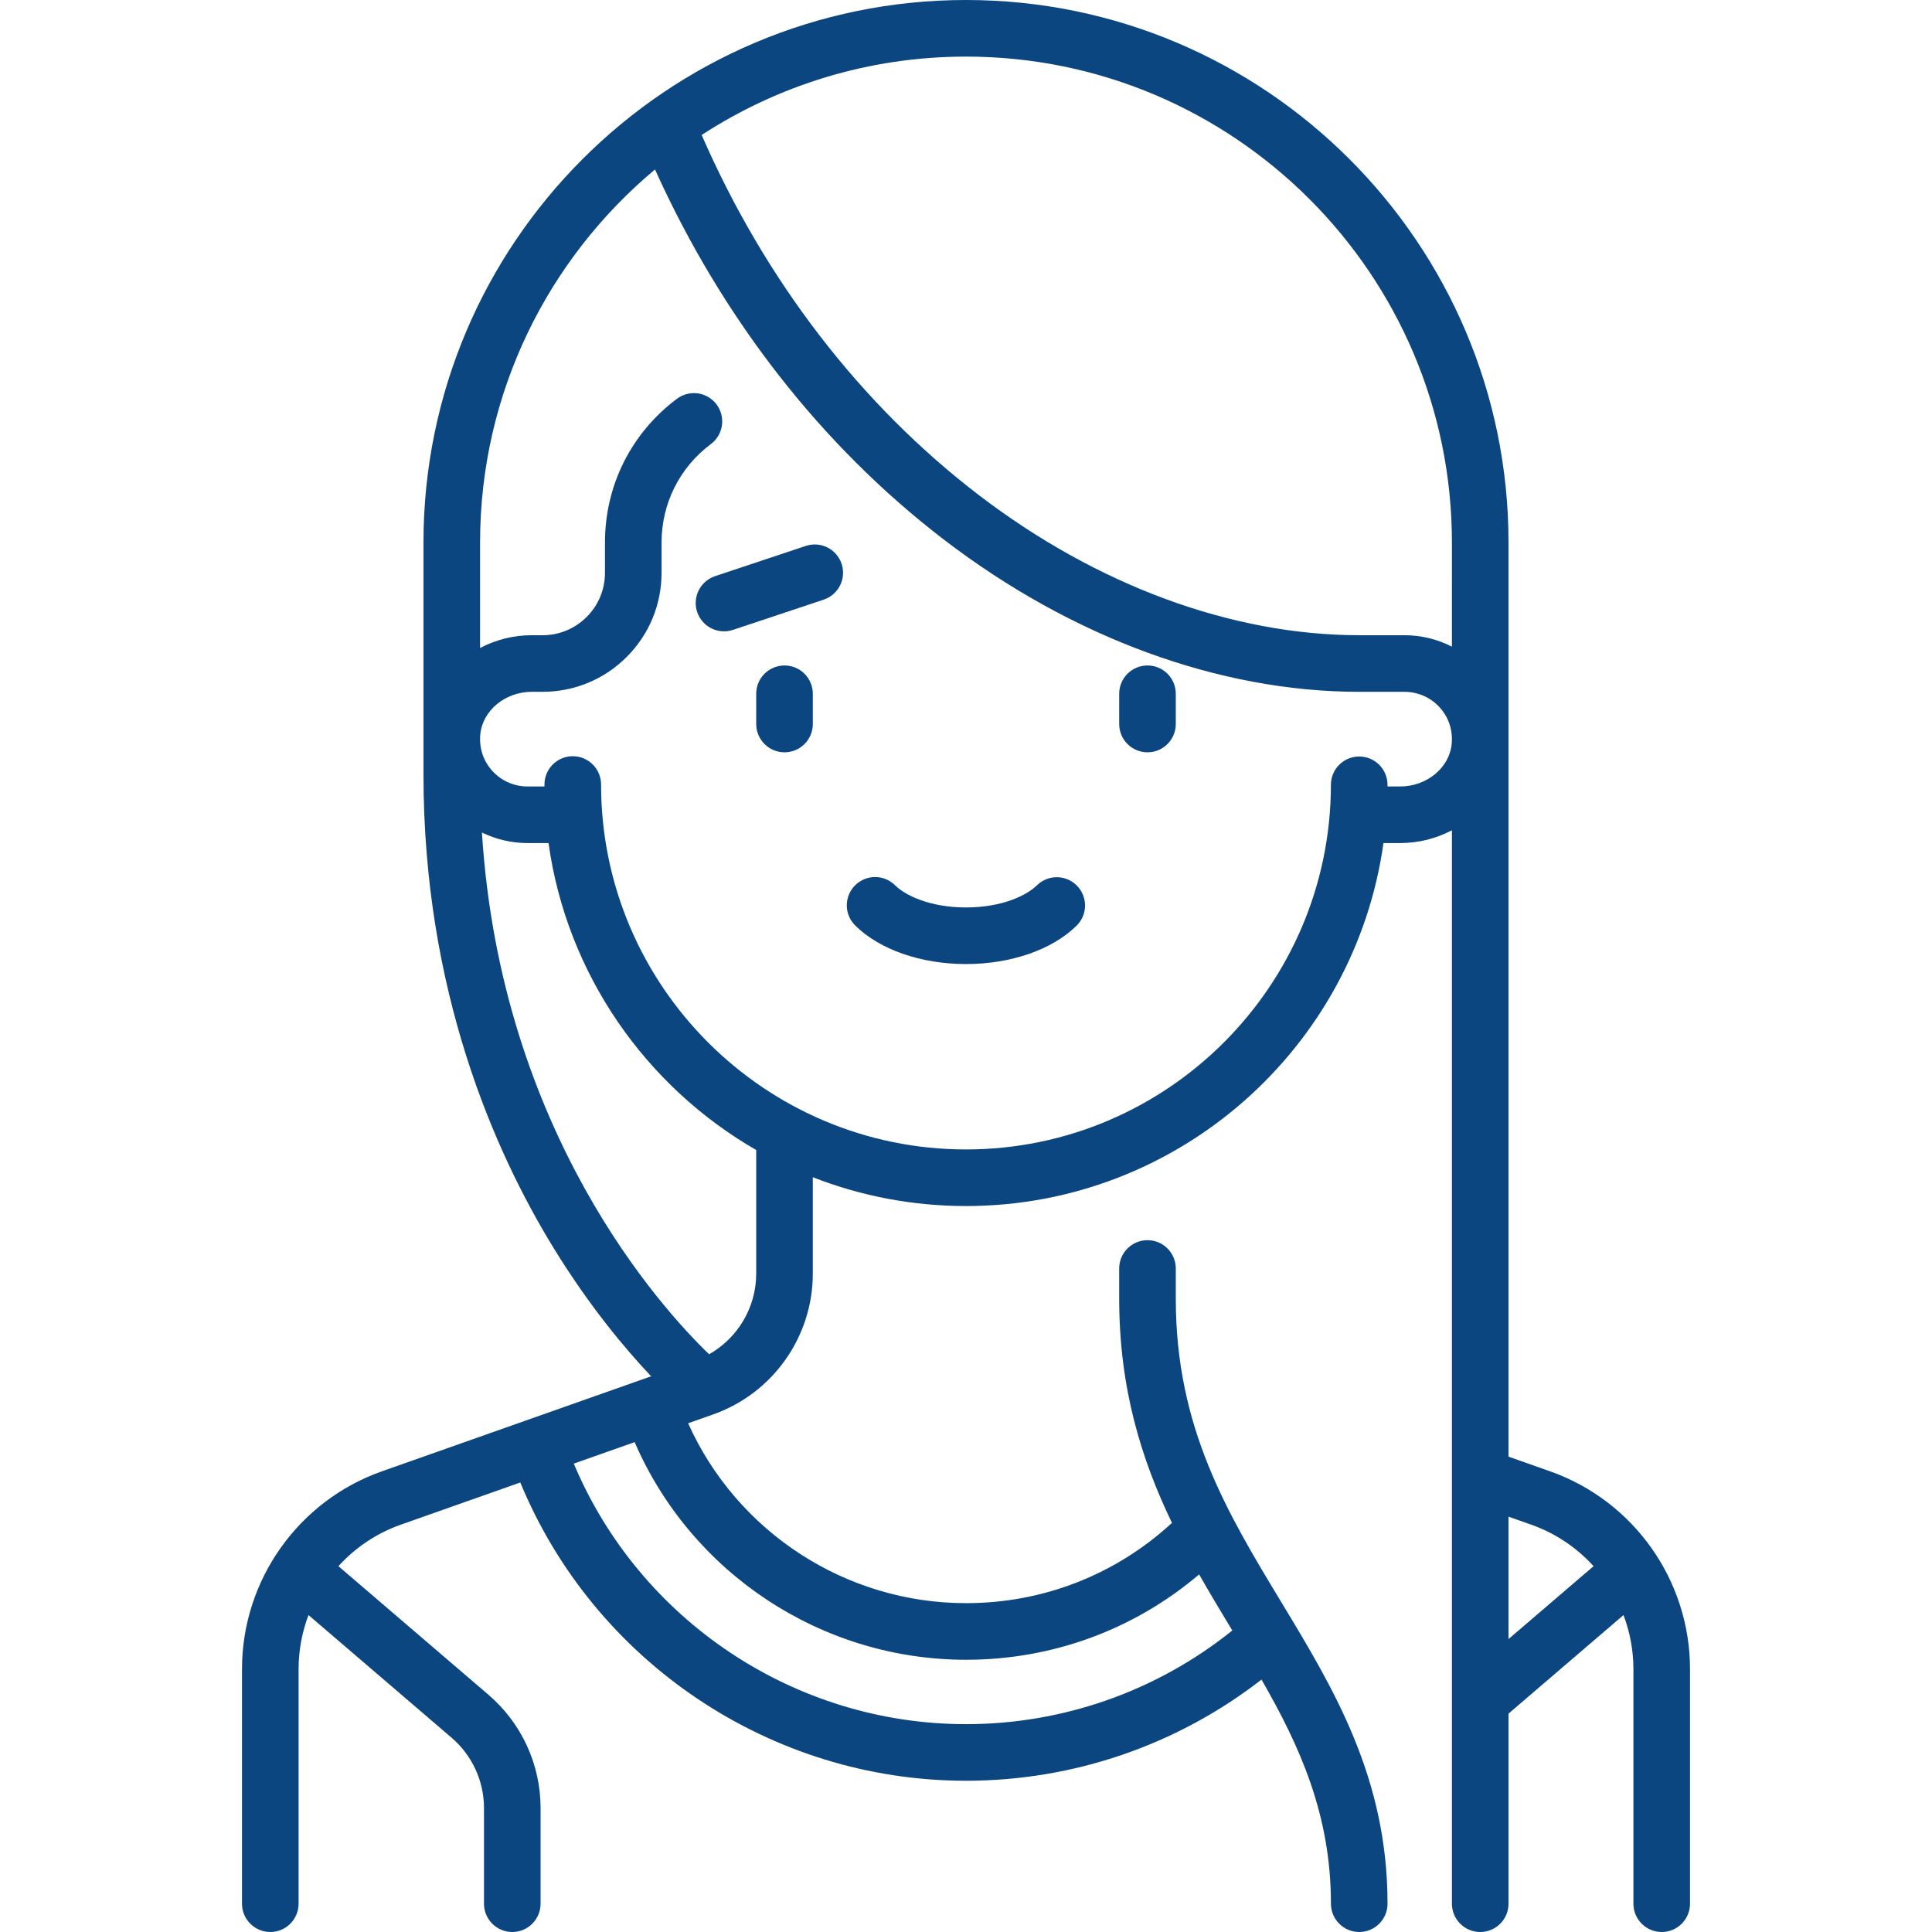 <?xml version="1.0" encoding="UTF-8"?> <svg xmlns="http://www.w3.org/2000/svg" width="250" height="250" viewBox="0 0 250 250" fill="none"><path d="M101.516 86.111C100.544 86.111 99.613 86.497 98.926 87.183C98.239 87.87 97.853 88.802 97.853 89.773V93.687C97.853 94.658 98.239 95.59 98.926 96.276C99.613 96.963 100.544 97.349 101.516 97.349C102.487 97.349 103.418 96.963 104.105 96.276C104.792 95.59 105.178 94.658 105.178 93.687V89.773C105.178 88.802 104.792 87.87 104.105 87.183C103.418 86.497 102.487 86.111 101.516 86.111ZM148.485 86.111C147.514 86.111 146.582 86.497 145.895 87.183C145.209 87.87 144.823 88.802 144.823 89.773V93.687C144.823 95.71 146.462 97.349 148.485 97.349C150.508 97.349 152.147 95.71 152.147 93.687V89.773C152.147 88.802 151.761 87.87 151.074 87.183C150.388 86.497 149.456 86.111 148.485 86.111ZM139.35 114.6C138.667 113.908 137.739 113.516 136.767 113.51C135.796 113.503 134.862 113.883 134.171 114.565C132.834 115.884 129.63 117.424 125 117.424C120.371 117.424 117.167 115.884 115.83 114.565C115.489 114.223 115.083 113.951 114.636 113.766C114.19 113.581 113.711 113.487 113.227 113.488C112.744 113.489 112.265 113.586 111.819 113.773C111.374 113.961 110.969 114.234 110.63 114.578C110.29 114.922 110.022 115.33 109.841 115.779C109.66 116.227 109.569 116.707 109.575 117.19C109.58 117.673 109.681 118.151 109.871 118.595C110.062 119.04 110.339 119.442 110.686 119.778C113.84 122.89 119.191 124.748 125 124.748C130.81 124.748 136.161 122.89 139.315 119.778C140.006 119.096 140.398 118.167 140.405 117.196C140.411 116.225 140.032 115.291 139.35 114.6Z" fill="#0C4680"></path><path d="M200.575 190.385L195.202 188.489V70.202C195.202 31.493 163.709 0 125 0C86.29 0 54.798 31.493 54.798 70.202V100.21C54.798 128.193 63.959 148.985 71.644 161.5C76.315 169.106 80.982 174.635 84.26 178.091L49.425 190.385C38.592 194.208 31.314 204.496 31.314 215.984V246.338C31.314 247.309 31.699 248.241 32.386 248.927C33.073 249.614 34.004 250 34.976 250C35.947 250 36.878 249.614 37.565 248.927C38.252 248.241 38.638 247.309 38.638 246.338V215.984C38.638 213.546 39.089 211.184 39.92 208.989L58.438 224.861C59.752 225.987 60.807 227.384 61.531 228.956C62.254 230.528 62.627 232.238 62.627 233.968V246.338C62.627 247.309 63.012 248.241 63.699 248.927C64.386 249.614 65.317 250 66.289 250C67.26 250 68.191 249.614 68.878 248.927C69.565 248.241 69.951 247.309 69.951 246.338V233.968C69.952 231.181 69.35 228.427 68.185 225.895C67.021 223.363 65.322 221.113 63.205 219.3L43.793 202.662C45.996 200.23 48.769 198.384 51.863 197.292L67.328 191.833C76.899 215.033 99.716 230.429 125 230.429C138.911 230.429 152.332 225.807 163.238 217.336C168.211 225.986 172.222 234.833 172.222 246.338C172.222 248.36 173.861 250 175.884 250C177.907 250 179.546 248.36 179.546 246.338C179.546 230.046 172.571 218.513 165.825 207.358C158.791 195.728 152.147 184.742 152.147 168.055V164.141C152.147 162.119 150.508 160.479 148.485 160.479C146.462 160.479 144.823 162.119 144.823 164.141V168.055C144.823 179.701 147.72 188.894 151.652 197.062C144.365 203.773 134.974 207.448 125 207.448C109.411 207.448 95.341 198.214 89.043 184.169L92.288 183.023C99.998 180.302 105.177 172.981 105.177 164.806V152.331C111.325 154.737 118.01 156.061 125 156.061C152.497 156.061 175.318 135.591 179.02 109.091H181.196C183.594 109.091 185.877 108.49 187.878 107.438V246.338C187.878 248.36 189.518 250 191.541 250C193.563 250 195.203 248.36 195.203 246.338V221.741L210.081 208.989C210.928 211.224 211.362 213.594 211.363 215.984V246.338C211.363 248.36 213.002 250 215.025 250C217.048 250 218.687 248.36 218.687 246.338V215.984C218.687 204.496 211.409 194.208 200.575 190.385ZM125 214.773C136.181 214.773 146.745 210.877 155.167 203.728C156.565 206.195 158.016 208.6 159.459 210.985C149.709 218.819 137.582 223.105 125 223.105C102.811 223.105 82.779 209.671 74.247 189.392L82.121 186.612C89.467 203.578 106.311 214.773 125 214.773ZM97.853 164.806H97.853C97.853 169.172 95.47 173.141 91.758 175.242C85.703 169.41 64.812 146.604 62.361 107.729C64.194 108.623 66.206 109.089 68.245 109.091H70.978C73.349 126.079 83.574 140.586 97.853 148.813V164.806ZM187.845 96.288C187.538 99.36 184.617 101.767 181.196 101.767H179.544V101.553C179.544 100.582 179.158 99.65 178.472 98.964C177.785 98.277 176.854 97.891 175.883 97.891H175.882C174.911 97.891 173.98 98.276 173.293 98.962C172.606 99.649 172.22 100.579 172.22 101.55C172.2 127.569 151.018 148.737 125 148.737C98.962 148.737 77.778 127.553 77.778 101.516C77.778 100.544 77.392 99.613 76.706 98.926C76.019 98.239 75.088 97.853 74.116 97.853C73.145 97.853 72.213 98.239 71.527 98.926C70.84 99.613 70.454 100.544 70.454 101.516V101.768H68.245C67.389 101.767 66.543 101.587 65.761 101.239C64.978 100.892 64.277 100.385 63.703 99.751C62.527 98.452 61.977 96.765 62.154 95C62.462 91.928 65.383 89.521 68.805 89.521H70.202C74.316 89.521 78.185 87.918 81.094 85.009C84.004 82.1 85.606 78.231 85.606 74.117V70.203C85.606 65.152 87.926 60.513 91.97 57.474C92.359 57.187 92.686 56.825 92.934 56.411C93.182 55.996 93.346 55.536 93.416 55.058C93.485 54.58 93.46 54.093 93.34 53.625C93.221 53.157 93.01 52.717 92.72 52.331C92.429 51.944 92.066 51.619 91.649 51.374C91.233 51.129 90.772 50.969 90.293 50.903C89.815 50.837 89.328 50.866 88.861 50.989C88.393 51.111 87.955 51.326 87.571 51.619C81.668 56.054 78.283 62.828 78.283 70.203V74.117C78.286 75.178 78.078 76.23 77.672 77.211C77.266 78.192 76.669 79.082 75.916 79.831C75.168 80.583 74.277 81.18 73.296 81.586C72.316 81.992 71.264 82.2 70.203 82.197H68.805C66.476 82.198 64.183 82.766 62.122 83.851V70.203C62.122 50.827 70.934 33.472 84.758 21.929C93.459 41.216 106.328 57.719 122.171 69.85C138.739 82.536 157.815 89.522 175.884 89.522H181.754C182.61 89.523 183.457 89.703 184.239 90.05C185.022 90.397 185.723 90.905 186.297 91.539C187.472 92.836 188.022 94.523 187.845 96.288ZM187.877 83.676C185.982 82.705 183.883 82.198 181.754 82.197H175.884C159.415 82.197 141.921 75.747 126.623 64.034C111.348 52.338 99.001 36.276 90.794 17.468C100.646 11.056 112.395 7.324 125 7.324C159.671 7.324 187.878 35.531 187.878 70.202L187.877 83.676ZM195.202 212.095V196.256L198.137 197.292C201.231 198.385 204.004 200.23 206.207 202.663L195.202 212.095Z" fill="#0C4680"></path><path d="M108.904 72.958C108.597 72.037 107.936 71.275 107.067 70.841C106.199 70.407 105.193 70.335 104.272 70.642L92.53 74.556C91.705 74.831 91.004 75.391 90.554 76.135C90.104 76.879 89.933 77.759 90.073 78.617C90.212 79.475 90.652 80.256 91.314 80.82C91.976 81.384 92.817 81.693 93.687 81.694C94.071 81.694 94.461 81.632 94.846 81.505L106.588 77.591C107.044 77.439 107.466 77.198 107.829 76.883C108.193 76.568 108.49 76.184 108.705 75.754C108.921 75.324 109.049 74.856 109.083 74.376C109.117 73.896 109.056 73.415 108.904 72.958Z" fill="#0C4680"></path></svg> 